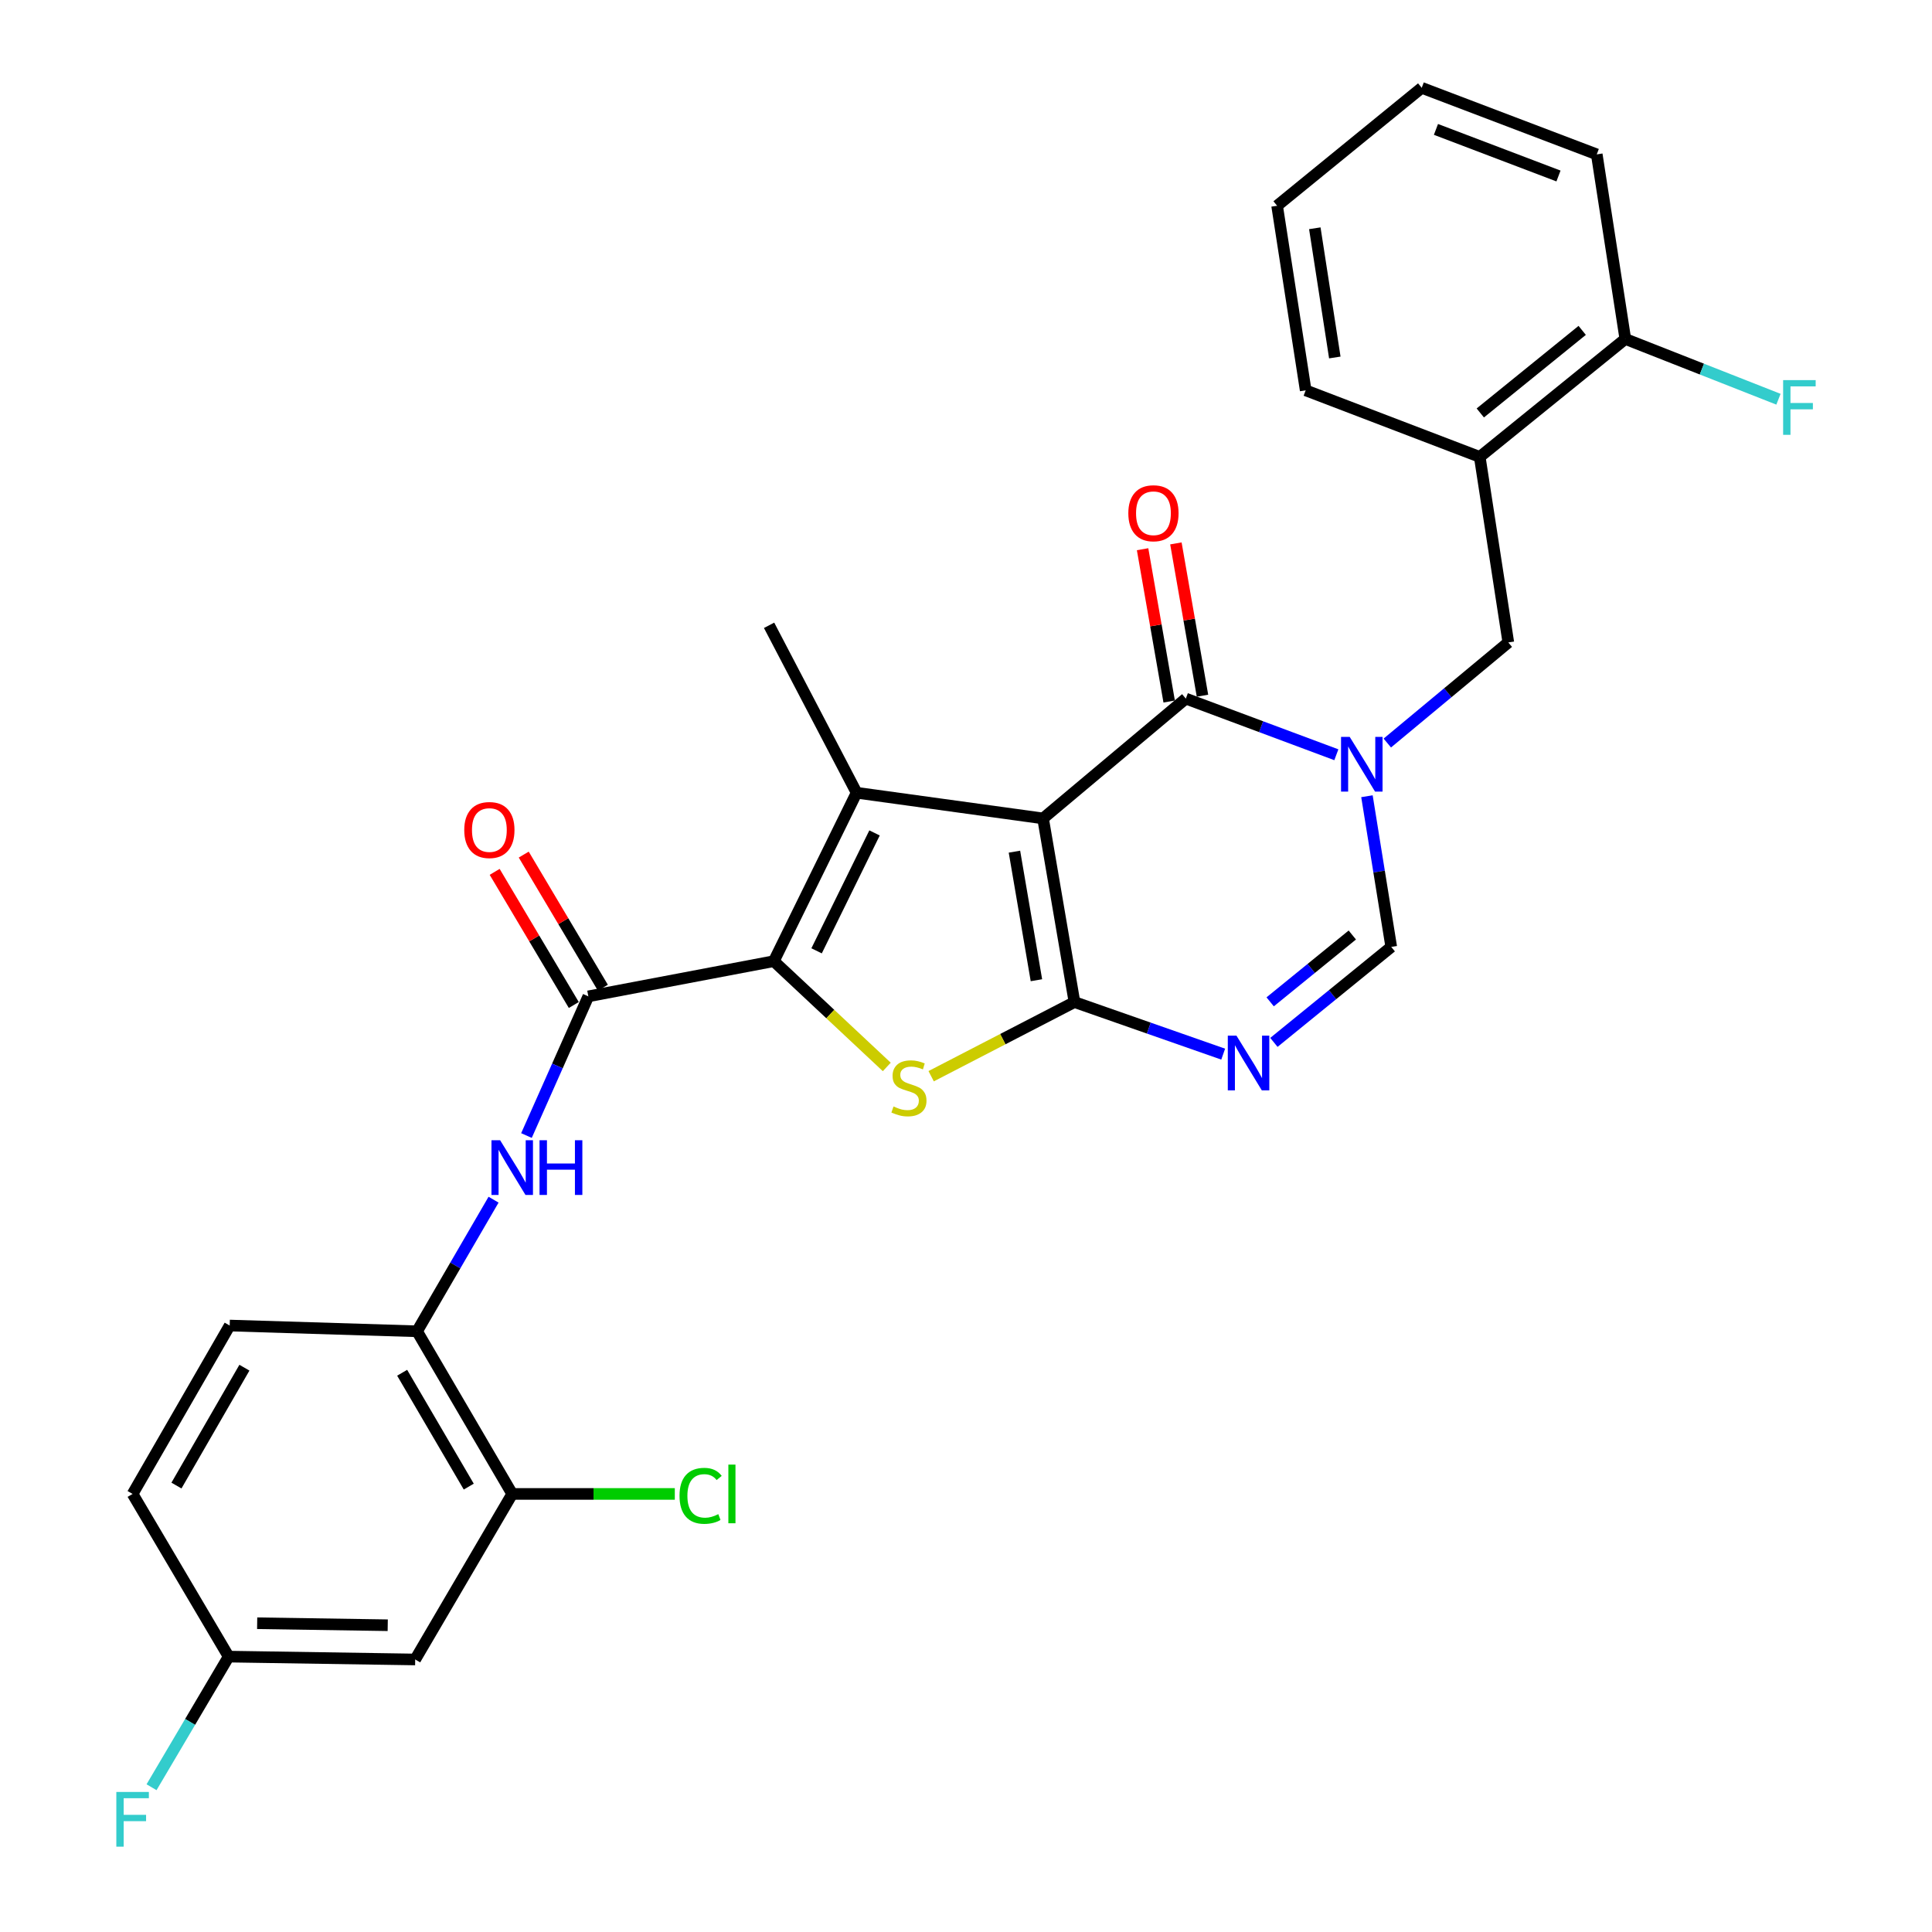 <?xml version='1.0' encoding='iso-8859-1'?>
<svg version='1.1' baseProfile='full'
              xmlns='http://www.w3.org/2000/svg'
                      xmlns:rdkit='http://www.rdkit.org/xml'
                      xmlns:xlink='http://www.w3.org/1999/xlink'
                  xml:space='preserve'
width='1000px' height='1000px' viewBox='0 0 1000 1000'>
<!-- END OF HEADER -->
<rect style='opacity:1.0;fill:#FFFFFF;stroke:none' width='1000' height='1000' x='0' y='0'> </rect>
<path class='bond-0' d='M 539.885,423.615 L 556.143,518.671' style='fill:none;fill-rule:evenodd;stroke:#000000;stroke-width:6px;stroke-linecap:butt;stroke-linejoin:miter;stroke-opacity:1' />
<path class='bond-0' d='M 525.072,440.824 L 536.452,507.363' style='fill:none;fill-rule:evenodd;stroke:#000000;stroke-width:6px;stroke-linecap:butt;stroke-linejoin:miter;stroke-opacity:1' />
<path class='bond-1' d='M 539.885,423.615 L 443.381,410.323' style='fill:none;fill-rule:evenodd;stroke:#000000;stroke-width:6px;stroke-linecap:butt;stroke-linejoin:miter;stroke-opacity:1' />
<path class='bond-5' d='M 539.885,423.615 L 613.783,361.6' style='fill:none;fill-rule:evenodd;stroke:#000000;stroke-width:6px;stroke-linecap:butt;stroke-linejoin:miter;stroke-opacity:1' />
<path class='bond-4' d='M 556.143,518.671 L 519.052,537.858' style='fill:none;fill-rule:evenodd;stroke:#000000;stroke-width:6px;stroke-linecap:butt;stroke-linejoin:miter;stroke-opacity:1' />
<path class='bond-4' d='M 519.052,537.858 L 481.962,557.045' style='fill:none;fill-rule:evenodd;stroke:#CCCC00;stroke-width:6px;stroke-linecap:butt;stroke-linejoin:miter;stroke-opacity:1' />
<path class='bond-6' d='M 556.143,518.671 L 594.632,532.144' style='fill:none;fill-rule:evenodd;stroke:#000000;stroke-width:6px;stroke-linecap:butt;stroke-linejoin:miter;stroke-opacity:1' />
<path class='bond-6' d='M 594.632,532.144 L 633.122,545.618' style='fill:none;fill-rule:evenodd;stroke:#0000FF;stroke-width:6px;stroke-linecap:butt;stroke-linejoin:miter;stroke-opacity:1' />
<path class='bond-2' d='M 443.381,410.323 L 400.53,497.503' style='fill:none;fill-rule:evenodd;stroke:#000000;stroke-width:6px;stroke-linecap:butt;stroke-linejoin:miter;stroke-opacity:1' />
<path class='bond-2' d='M 452.66,431.121 L 422.665,492.146' style='fill:none;fill-rule:evenodd;stroke:#000000;stroke-width:6px;stroke-linecap:butt;stroke-linejoin:miter;stroke-opacity:1' />
<path class='bond-20' d='M 443.381,410.323 L 398.08,323.659' style='fill:none;fill-rule:evenodd;stroke:#000000;stroke-width:6px;stroke-linecap:butt;stroke-linejoin:miter;stroke-opacity:1' />
<path class='bond-7' d='M 400.53,497.503 L 304.522,515.715' style='fill:none;fill-rule:evenodd;stroke:#000000;stroke-width:6px;stroke-linecap:butt;stroke-linejoin:miter;stroke-opacity:1' />
<path class='bond-29' d='M 400.53,497.503 L 429.762,524.874' style='fill:none;fill-rule:evenodd;stroke:#000000;stroke-width:6px;stroke-linecap:butt;stroke-linejoin:miter;stroke-opacity:1' />
<path class='bond-29' d='M 429.762,524.874 L 458.995,552.245' style='fill:none;fill-rule:evenodd;stroke:#CCCC00;stroke-width:6px;stroke-linecap:butt;stroke-linejoin:miter;stroke-opacity:1' />
<path class='bond-3' d='M 691.691,390.66 L 652.737,376.13' style='fill:none;fill-rule:evenodd;stroke:#0000FF;stroke-width:6px;stroke-linecap:butt;stroke-linejoin:miter;stroke-opacity:1' />
<path class='bond-3' d='M 652.737,376.13 L 613.783,361.6' style='fill:none;fill-rule:evenodd;stroke:#000000;stroke-width:6px;stroke-linecap:butt;stroke-linejoin:miter;stroke-opacity:1' />
<path class='bond-8' d='M 707.531,412.127 L 713.819,451.125' style='fill:none;fill-rule:evenodd;stroke:#0000FF;stroke-width:6px;stroke-linecap:butt;stroke-linejoin:miter;stroke-opacity:1' />
<path class='bond-8' d='M 713.819,451.125 L 720.108,490.123' style='fill:none;fill-rule:evenodd;stroke:#000000;stroke-width:6px;stroke-linecap:butt;stroke-linejoin:miter;stroke-opacity:1' />
<path class='bond-10' d='M 718.067,384.595 L 749.385,358.561' style='fill:none;fill-rule:evenodd;stroke:#0000FF;stroke-width:6px;stroke-linecap:butt;stroke-linejoin:miter;stroke-opacity:1' />
<path class='bond-10' d='M 749.385,358.561 L 780.703,332.527' style='fill:none;fill-rule:evenodd;stroke:#000000;stroke-width:6px;stroke-linecap:butt;stroke-linejoin:miter;stroke-opacity:1' />
<path class='bond-15' d='M 622.403,360.095 L 615.523,320.679' style='fill:none;fill-rule:evenodd;stroke:#000000;stroke-width:6px;stroke-linecap:butt;stroke-linejoin:miter;stroke-opacity:1' />
<path class='bond-15' d='M 615.523,320.679 L 608.642,281.264' style='fill:none;fill-rule:evenodd;stroke:#FF0000;stroke-width:6px;stroke-linecap:butt;stroke-linejoin:miter;stroke-opacity:1' />
<path class='bond-15' d='M 605.162,363.104 L 598.281,323.689' style='fill:none;fill-rule:evenodd;stroke:#000000;stroke-width:6px;stroke-linecap:butt;stroke-linejoin:miter;stroke-opacity:1' />
<path class='bond-15' d='M 598.281,323.689 L 591.401,284.274' style='fill:none;fill-rule:evenodd;stroke:#FF0000;stroke-width:6px;stroke-linecap:butt;stroke-linejoin:miter;stroke-opacity:1' />
<path class='bond-30' d='M 659.369,539.539 L 689.738,514.831' style='fill:none;fill-rule:evenodd;stroke:#0000FF;stroke-width:6px;stroke-linecap:butt;stroke-linejoin:miter;stroke-opacity:1' />
<path class='bond-30' d='M 689.738,514.831 L 720.108,490.123' style='fill:none;fill-rule:evenodd;stroke:#000000;stroke-width:6px;stroke-linecap:butt;stroke-linejoin:miter;stroke-opacity:1' />
<path class='bond-30' d='M 657.435,518.55 L 678.693,501.254' style='fill:none;fill-rule:evenodd;stroke:#0000FF;stroke-width:6px;stroke-linecap:butt;stroke-linejoin:miter;stroke-opacity:1' />
<path class='bond-30' d='M 678.693,501.254 L 699.951,483.959' style='fill:none;fill-rule:evenodd;stroke:#000000;stroke-width:6px;stroke-linecap:butt;stroke-linejoin:miter;stroke-opacity:1' />
<path class='bond-9' d='M 304.522,515.715 L 288.509,551.736' style='fill:none;fill-rule:evenodd;stroke:#000000;stroke-width:6px;stroke-linecap:butt;stroke-linejoin:miter;stroke-opacity:1' />
<path class='bond-9' d='M 288.509,551.736 L 272.495,587.758' style='fill:none;fill-rule:evenodd;stroke:#0000FF;stroke-width:6px;stroke-linecap:butt;stroke-linejoin:miter;stroke-opacity:1' />
<path class='bond-16' d='M 312.044,511.243 L 291.564,476.788' style='fill:none;fill-rule:evenodd;stroke:#000000;stroke-width:6px;stroke-linecap:butt;stroke-linejoin:miter;stroke-opacity:1' />
<path class='bond-16' d='M 291.564,476.788 L 271.084,442.332' style='fill:none;fill-rule:evenodd;stroke:#FF0000;stroke-width:6px;stroke-linecap:butt;stroke-linejoin:miter;stroke-opacity:1' />
<path class='bond-16' d='M 296.999,520.186 L 276.519,485.73' style='fill:none;fill-rule:evenodd;stroke:#000000;stroke-width:6px;stroke-linecap:butt;stroke-linejoin:miter;stroke-opacity:1' />
<path class='bond-16' d='M 276.519,485.73 L 256.039,451.274' style='fill:none;fill-rule:evenodd;stroke:#FF0000;stroke-width:6px;stroke-linecap:butt;stroke-linejoin:miter;stroke-opacity:1' />
<path class='bond-12' d='M 255.468,620.953 L 235.671,655.013' style='fill:none;fill-rule:evenodd;stroke:#0000FF;stroke-width:6px;stroke-linecap:butt;stroke-linejoin:miter;stroke-opacity:1' />
<path class='bond-12' d='M 235.671,655.013 L 215.874,689.072' style='fill:none;fill-rule:evenodd;stroke:#000000;stroke-width:6px;stroke-linecap:butt;stroke-linejoin:miter;stroke-opacity:1' />
<path class='bond-11' d='M 780.703,332.527 L 765.914,236.499' style='fill:none;fill-rule:evenodd;stroke:#000000;stroke-width:6px;stroke-linecap:butt;stroke-linejoin:miter;stroke-opacity:1' />
<path class='bond-17' d='M 765.914,236.499 L 841.26,175.446' style='fill:none;fill-rule:evenodd;stroke:#000000;stroke-width:6px;stroke-linecap:butt;stroke-linejoin:miter;stroke-opacity:1' />
<path class='bond-17' d='M 766.198,213.743 L 818.94,171.006' style='fill:none;fill-rule:evenodd;stroke:#000000;stroke-width:6px;stroke-linecap:butt;stroke-linejoin:miter;stroke-opacity:1' />
<path class='bond-25' d='M 765.914,236.499 L 675.818,202.039' style='fill:none;fill-rule:evenodd;stroke:#000000;stroke-width:6px;stroke-linecap:butt;stroke-linejoin:miter;stroke-opacity:1' />
<path class='bond-13' d='M 215.874,689.072 L 265.123,773.257' style='fill:none;fill-rule:evenodd;stroke:#000000;stroke-width:6px;stroke-linecap:butt;stroke-linejoin:miter;stroke-opacity:1' />
<path class='bond-13' d='M 208.154,710.538 L 242.629,769.467' style='fill:none;fill-rule:evenodd;stroke:#000000;stroke-width:6px;stroke-linecap:butt;stroke-linejoin:miter;stroke-opacity:1' />
<path class='bond-18' d='M 215.874,689.072 L 118.884,686.097' style='fill:none;fill-rule:evenodd;stroke:#000000;stroke-width:6px;stroke-linecap:butt;stroke-linejoin:miter;stroke-opacity:1' />
<path class='bond-14' d='M 265.123,773.257 L 214.902,858.939' style='fill:none;fill-rule:evenodd;stroke:#000000;stroke-width:6px;stroke-linecap:butt;stroke-linejoin:miter;stroke-opacity:1' />
<path class='bond-21' d='M 265.123,773.257 L 307.202,773.257' style='fill:none;fill-rule:evenodd;stroke:#000000;stroke-width:6px;stroke-linecap:butt;stroke-linejoin:miter;stroke-opacity:1' />
<path class='bond-21' d='M 307.202,773.257 L 349.28,773.257' style='fill:none;fill-rule:evenodd;stroke:#00CC00;stroke-width:6px;stroke-linecap:butt;stroke-linejoin:miter;stroke-opacity:1' />
<path class='bond-32' d='M 214.902,858.939 L 118.358,857.461' style='fill:none;fill-rule:evenodd;stroke:#000000;stroke-width:6px;stroke-linecap:butt;stroke-linejoin:miter;stroke-opacity:1' />
<path class='bond-32' d='M 200.688,841.218 L 133.108,840.183' style='fill:none;fill-rule:evenodd;stroke:#000000;stroke-width:6px;stroke-linecap:butt;stroke-linejoin:miter;stroke-opacity:1' />
<path class='bond-22' d='M 841.26,175.446 L 880.893,191.043' style='fill:none;fill-rule:evenodd;stroke:#000000;stroke-width:6px;stroke-linecap:butt;stroke-linejoin:miter;stroke-opacity:1' />
<path class='bond-22' d='M 880.893,191.043 L 920.526,206.641' style='fill:none;fill-rule:evenodd;stroke:#33CCCC;stroke-width:6px;stroke-linecap:butt;stroke-linejoin:miter;stroke-opacity:1' />
<path class='bond-26' d='M 841.26,175.446 L 826.481,79.904' style='fill:none;fill-rule:evenodd;stroke:#000000;stroke-width:6px;stroke-linecap:butt;stroke-linejoin:miter;stroke-opacity:1' />
<path class='bond-23' d='M 118.884,686.097 L 68.633,773.257' style='fill:none;fill-rule:evenodd;stroke:#000000;stroke-width:6px;stroke-linecap:butt;stroke-linejoin:miter;stroke-opacity:1' />
<path class='bond-23' d='M 126.509,707.913 L 91.333,768.925' style='fill:none;fill-rule:evenodd;stroke:#000000;stroke-width:6px;stroke-linecap:butt;stroke-linejoin:miter;stroke-opacity:1' />
<path class='bond-19' d='M 118.358,857.461 L 68.633,773.257' style='fill:none;fill-rule:evenodd;stroke:#000000;stroke-width:6px;stroke-linecap:butt;stroke-linejoin:miter;stroke-opacity:1' />
<path class='bond-24' d='M 118.358,857.461 L 98.398,891.266' style='fill:none;fill-rule:evenodd;stroke:#000000;stroke-width:6px;stroke-linecap:butt;stroke-linejoin:miter;stroke-opacity:1' />
<path class='bond-24' d='M 98.398,891.266 L 78.438,925.07' style='fill:none;fill-rule:evenodd;stroke:#33CCCC;stroke-width:6px;stroke-linecap:butt;stroke-linejoin:miter;stroke-opacity:1' />
<path class='bond-27' d='M 675.818,202.039 L 661.028,106.498' style='fill:none;fill-rule:evenodd;stroke:#000000;stroke-width:6px;stroke-linecap:butt;stroke-linejoin:miter;stroke-opacity:1' />
<path class='bond-27' d='M 690.895,185.031 L 680.543,118.152' style='fill:none;fill-rule:evenodd;stroke:#000000;stroke-width:6px;stroke-linecap:butt;stroke-linejoin:miter;stroke-opacity:1' />
<path class='bond-31' d='M 826.481,79.904 L 735.879,45.455' style='fill:none;fill-rule:evenodd;stroke:#000000;stroke-width:6px;stroke-linecap:butt;stroke-linejoin:miter;stroke-opacity:1' />
<path class='bond-31' d='M 806.67,91.096 L 743.249,66.981' style='fill:none;fill-rule:evenodd;stroke:#000000;stroke-width:6px;stroke-linecap:butt;stroke-linejoin:miter;stroke-opacity:1' />
<path class='bond-28' d='M 661.028,106.498 L 735.879,45.455' style='fill:none;fill-rule:evenodd;stroke:#000000;stroke-width:6px;stroke-linecap:butt;stroke-linejoin:miter;stroke-opacity:1' />
<path  class='atom-4' d='M 698.601 381.413
L 707.881 396.413
Q 708.801 397.893, 710.281 400.573
Q 711.761 403.253, 711.841 403.413
L 711.841 381.413
L 715.601 381.413
L 715.601 409.733
L 711.721 409.733
L 701.761 393.333
Q 700.601 391.413, 699.361 389.213
Q 698.161 387.013, 697.801 386.333
L 697.801 409.733
L 694.121 409.733
L 694.121 381.413
L 698.601 381.413
' fill='#0000FF'/>
<path  class='atom-5' d='M 462.47 572.71
Q 462.79 572.83, 464.11 573.39
Q 465.43 573.95, 466.87 574.31
Q 468.35 574.63, 469.79 574.63
Q 472.47 574.63, 474.03 573.35
Q 475.59 572.03, 475.59 569.75
Q 475.59 568.19, 474.79 567.23
Q 474.03 566.27, 472.83 565.75
Q 471.63 565.23, 469.63 564.63
Q 467.11 563.87, 465.59 563.15
Q 464.11 562.43, 463.03 560.91
Q 461.99 559.39, 461.99 556.83
Q 461.99 553.27, 464.39 551.07
Q 466.83 548.87, 471.63 548.87
Q 474.91 548.87, 478.63 550.43
L 477.71 553.51
Q 474.31 552.11, 471.75 552.11
Q 468.99 552.11, 467.47 553.27
Q 465.95 554.39, 465.99 556.35
Q 465.99 557.87, 466.75 558.79
Q 467.55 559.71, 468.67 560.23
Q 469.83 560.75, 471.75 561.35
Q 474.31 562.15, 475.83 562.95
Q 477.35 563.75, 478.43 565.39
Q 479.55 566.99, 479.55 569.75
Q 479.55 573.67, 476.91 575.79
Q 474.31 577.87, 469.95 577.87
Q 467.43 577.87, 465.51 577.31
Q 463.63 576.79, 461.39 575.87
L 462.47 572.71
' fill='#CCCC00'/>
<path  class='atom-7' d='M 639.989 536.053
L 649.269 551.053
Q 650.189 552.533, 651.669 555.213
Q 653.149 557.893, 653.229 558.053
L 653.229 536.053
L 656.989 536.053
L 656.989 564.373
L 653.109 564.373
L 643.149 547.973
Q 641.989 546.053, 640.749 543.853
Q 639.549 541.653, 639.189 540.973
L 639.189 564.373
L 635.509 564.373
L 635.509 536.053
L 639.989 536.053
' fill='#0000FF'/>
<path  class='atom-10' d='M 258.863 590.183
L 268.143 605.183
Q 269.063 606.663, 270.543 609.343
Q 272.023 612.023, 272.103 612.183
L 272.103 590.183
L 275.863 590.183
L 275.863 618.503
L 271.983 618.503
L 262.023 602.103
Q 260.863 600.183, 259.623 597.983
Q 258.423 595.783, 258.063 595.103
L 258.063 618.503
L 254.383 618.503
L 254.383 590.183
L 258.863 590.183
' fill='#0000FF'/>
<path  class='atom-10' d='M 279.263 590.183
L 283.103 590.183
L 283.103 602.223
L 297.583 602.223
L 297.583 590.183
L 301.423 590.183
L 301.423 618.503
L 297.583 618.503
L 297.583 605.423
L 283.103 605.423
L 283.103 618.503
L 279.263 618.503
L 279.263 590.183
' fill='#0000FF'/>
<path  class='atom-16' d='M 584.02 265.652
Q 584.02 258.852, 587.38 255.052
Q 590.74 251.252, 597.02 251.252
Q 603.3 251.252, 606.66 255.052
Q 610.02 258.852, 610.02 265.652
Q 610.02 272.532, 606.62 276.452
Q 603.22 280.332, 597.02 280.332
Q 590.78 280.332, 587.38 276.452
Q 584.02 272.572, 584.02 265.652
M 597.02 277.132
Q 601.34 277.132, 603.66 274.252
Q 606.02 271.332, 606.02 265.652
Q 606.02 260.092, 603.66 257.292
Q 601.34 254.452, 597.02 254.452
Q 592.7 254.452, 590.34 257.252
Q 588.02 260.052, 588.02 265.652
Q 588.02 271.372, 590.34 274.252
Q 592.7 277.132, 597.02 277.132
' fill='#FF0000'/>
<path  class='atom-17' d='M 240.299 429.617
Q 240.299 422.817, 243.659 419.017
Q 247.019 415.217, 253.299 415.217
Q 259.579 415.217, 262.939 419.017
Q 266.299 422.817, 266.299 429.617
Q 266.299 436.497, 262.899 440.417
Q 259.499 444.297, 253.299 444.297
Q 247.059 444.297, 243.659 440.417
Q 240.299 436.537, 240.299 429.617
M 253.299 441.097
Q 257.619 441.097, 259.939 438.217
Q 262.299 435.297, 262.299 429.617
Q 262.299 424.057, 259.939 421.257
Q 257.619 418.417, 253.299 418.417
Q 248.979 418.417, 246.619 421.217
Q 244.299 424.017, 244.299 429.617
Q 244.299 435.337, 246.619 438.217
Q 248.979 441.097, 253.299 441.097
' fill='#FF0000'/>
<path  class='atom-22' d='M 351.718 774.237
Q 351.718 767.197, 354.998 763.517
Q 358.318 759.797, 364.598 759.797
Q 370.438 759.797, 373.558 763.917
L 370.918 766.077
Q 368.638 763.077, 364.598 763.077
Q 360.318 763.077, 358.038 765.957
Q 355.798 768.797, 355.798 774.237
Q 355.798 779.837, 358.118 782.717
Q 360.478 785.597, 365.038 785.597
Q 368.158 785.597, 371.798 783.717
L 372.918 786.717
Q 371.438 787.677, 369.198 788.237
Q 366.958 788.797, 364.478 788.797
Q 358.318 788.797, 354.998 785.037
Q 351.718 781.277, 351.718 774.237
' fill='#00CC00'/>
<path  class='atom-22' d='M 376.998 758.077
L 380.678 758.077
L 380.678 788.437
L 376.998 788.437
L 376.998 758.077
' fill='#00CC00'/>
<path  class='atom-23' d='M 922.947 196.747
L 939.787 196.747
L 939.787 199.987
L 926.747 199.987
L 926.747 208.587
L 938.347 208.587
L 938.347 211.867
L 926.747 211.867
L 926.747 225.067
L 922.947 225.067
L 922.947 196.747
' fill='#33CCCC'/>
<path  class='atom-25' d='M 60.213 927.515
L 77.053 927.515
L 77.053 930.755
L 64.013 930.755
L 64.013 939.355
L 75.613 939.355
L 75.613 942.635
L 64.013 942.635
L 64.013 955.835
L 60.213 955.835
L 60.213 927.515
' fill='#33CCCC'/>
</svg>
